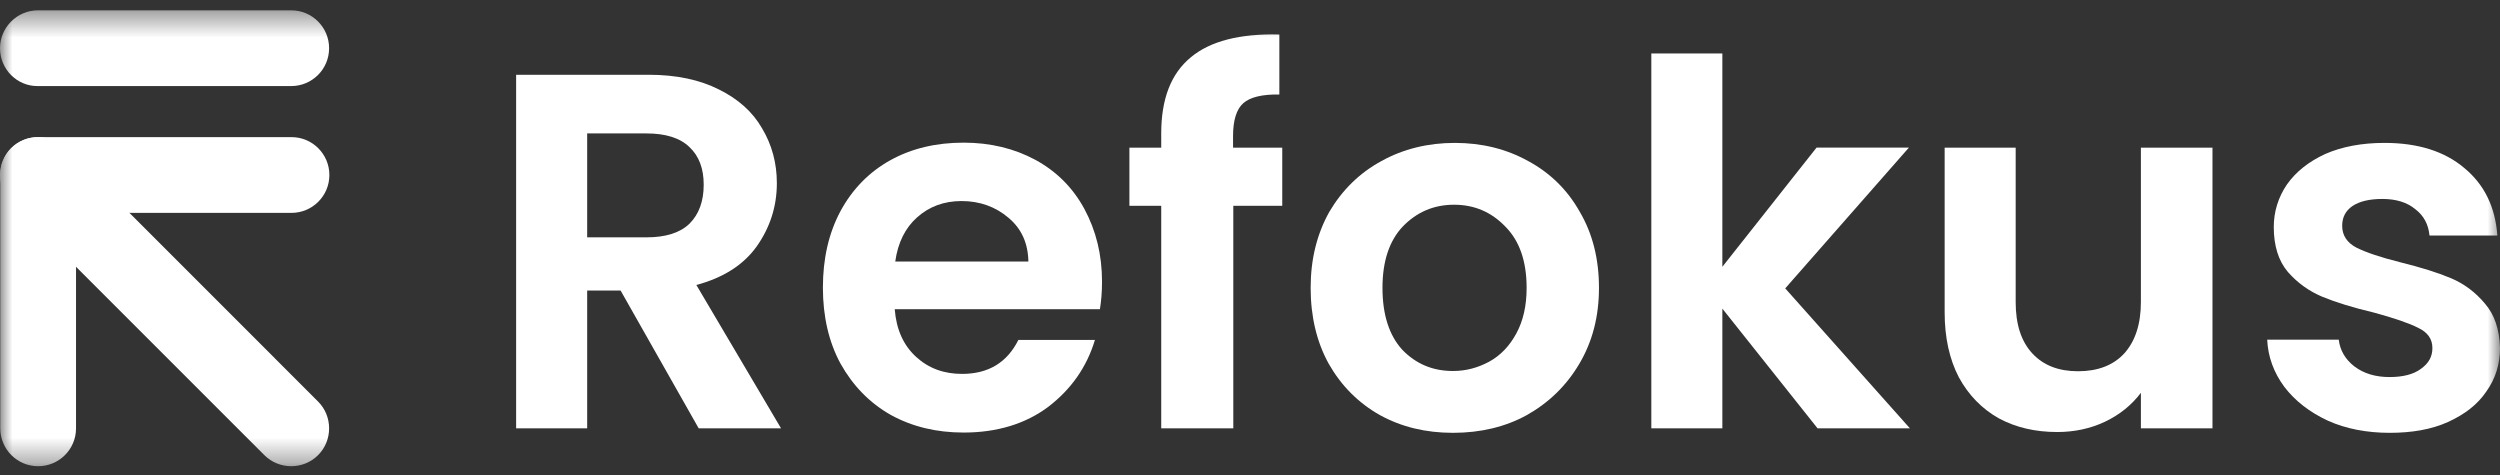 <svg width="100" height="19" viewBox="0 0 100 19" fill="none" xmlns="http://www.w3.org/2000/svg">
<rect x="0" y="0" width="100" height="19" fill="#333333" stroke="none"/>
<g clip-path="url(#clip0_7745_4271)">
<mask id="mask0_7745_4271" style="mask-type:luminance" maskUnits="userSpaceOnUse" x="0" y="0" width="100" height="19">
<path d="M100 0.413H0V18.649H100V0.413Z" fill="white"/>
</mask>
<g mask="url(#mask0_7745_4271)">
<path fill-rule="evenodd" clip-rule="evenodd" d="M0.442 5.927C1.031 5.338 1.999 5.338 2.589 5.927L12.722 16.061C13.312 16.65 13.312 17.618 12.722 18.207C12.133 18.796 11.165 18.796 10.576 18.207L0.442 8.074C-0.147 7.484 -0.147 6.516 0.442 5.927Z" fill="white"/>
<path fill-rule="evenodd" clip-rule="evenodd" d="M0 1.928C0 1.097 0.684 0.413 1.515 0.413H11.649C12.491 0.413 13.164 1.097 13.164 1.928C13.164 2.77 12.48 3.443 11.649 3.443H1.515C0.684 3.454 0 2.77 0 1.928Z" fill="white"/>
<path fill-rule="evenodd" clip-rule="evenodd" d="M3.041 8.515V17.134C3.041 17.976 2.357 18.649 1.526 18.649C0.684 18.649 0.011 17.965 0.011 17.134V7C0.011 6.6 0.169 6.211 0.453 5.927C0.737 5.643 1.126 5.485 1.526 5.485H11.66C12.502 5.485 13.175 6.169 13.175 7C13.175 7.842 12.491 8.515 11.66 8.515H3.041Z" fill="white"/>
<path d="M27.948 17.134L24.823 11.62H23.487V17.134H20.645V2.991H25.96C27.054 2.991 27.991 3.191 28.759 3.58C29.527 3.959 30.106 4.474 30.485 5.137C30.874 5.79 31.074 6.516 31.074 7.326C31.074 8.263 30.8 9.105 30.264 9.862C29.727 10.609 28.917 11.114 27.854 11.399L31.242 17.134H27.948ZM23.487 9.494H25.854C26.623 9.494 27.201 9.315 27.58 8.947C27.959 8.568 28.148 8.052 28.148 7.389C28.148 6.737 27.959 6.242 27.58 5.885C27.201 5.516 26.623 5.337 25.854 5.337H23.487V9.494Z" fill="white"/>
<path d="M44.081 11.273C44.081 11.683 44.049 12.041 43.997 12.367H35.789C35.852 13.177 36.136 13.809 36.641 14.272C37.146 14.735 37.757 14.956 38.483 14.956C39.535 14.956 40.282 14.503 40.735 13.598H43.797C43.471 14.682 42.85 15.566 41.934 16.271C41.019 16.955 39.882 17.302 38.546 17.302C37.462 17.302 36.494 17.071 35.631 16.597C34.779 16.113 34.116 15.429 33.621 14.545C33.148 13.672 32.916 12.651 32.916 11.504C32.916 10.347 33.148 9.326 33.621 8.442C34.095 7.569 34.758 6.885 35.61 6.411C36.462 5.938 37.441 5.706 38.546 5.706C39.609 5.706 40.566 5.938 41.408 6.39C42.26 6.853 42.913 7.505 43.376 8.358C43.839 9.221 44.081 10.178 44.081 11.273ZM41.135 10.462C41.124 9.736 40.861 9.147 40.345 8.716C39.83 8.274 39.198 8.042 38.462 8.042C37.757 8.042 37.167 8.263 36.683 8.695C36.21 9.116 35.915 9.705 35.81 10.462H41.135Z" fill="white"/>
<path d="M51.3 8.231H49.332V17.134H46.449V8.231H45.176V5.906H46.449V5.337C46.449 3.959 46.838 2.949 47.628 2.296C48.406 1.644 49.595 1.339 51.174 1.381V3.78C50.49 3.769 50.006 3.885 49.732 4.127C49.459 4.369 49.322 4.811 49.322 5.443V5.906H51.29V8.231H51.3Z" fill="white"/>
<path d="M58.119 17.313C57.035 17.313 56.067 17.081 55.204 16.608C54.341 16.123 53.657 15.44 53.152 14.556C52.668 13.682 52.426 12.662 52.426 11.514C52.426 10.367 52.678 9.357 53.173 8.473C53.688 7.6 54.383 6.916 55.257 6.442C56.13 5.958 57.119 5.716 58.192 5.716C59.276 5.716 60.255 5.958 61.128 6.442C62.002 6.916 62.696 7.589 63.191 8.473C63.706 9.347 63.959 10.367 63.959 11.514C63.959 12.662 63.696 13.672 63.17 14.556C62.654 15.429 61.949 16.113 61.065 16.608C60.202 17.081 59.213 17.313 58.119 17.313ZM58.119 14.84C58.634 14.84 59.108 14.713 59.56 14.471C60.023 14.219 60.381 13.84 60.655 13.335C60.928 12.83 61.065 12.23 61.065 11.514C61.065 10.452 60.781 9.631 60.213 9.063C59.655 8.484 58.982 8.189 58.161 8.189C57.35 8.189 56.666 8.484 56.109 9.063C55.572 9.631 55.299 10.452 55.299 11.514C55.299 12.577 55.562 13.409 56.088 13.987C56.635 14.556 57.308 14.84 58.119 14.84Z" fill="white"/>
<path d="M72.703 17.134L68.894 12.345V17.134H66.053V2.138H68.894V10.672L72.661 5.905H76.355L71.409 11.535L76.397 17.134H72.703Z" fill="white"/>
<path d="M88.499 5.906V17.134H85.636V15.713C85.268 16.197 84.794 16.587 84.195 16.871C83.616 17.144 82.974 17.281 82.29 17.281C81.417 17.281 80.638 17.102 79.954 16.734C79.28 16.355 78.744 15.808 78.354 15.092C77.975 14.366 77.786 13.493 77.786 12.493V5.906H80.627V12.083C80.627 12.977 80.848 13.661 81.301 14.145C81.743 14.619 82.353 14.85 83.121 14.85C83.9 14.85 84.521 14.619 84.963 14.145C85.405 13.661 85.636 12.967 85.636 12.083V5.906H88.499Z" fill="white"/>
<path d="M95.591 17.313C94.676 17.313 93.844 17.155 93.118 16.829C92.392 16.492 91.803 16.039 91.371 15.471C90.951 14.903 90.719 14.271 90.688 13.588H93.55C93.602 14.019 93.813 14.377 94.181 14.661C94.56 14.945 95.023 15.082 95.581 15.082C96.117 15.082 96.538 14.976 96.833 14.756C97.149 14.535 97.296 14.261 97.296 13.924C97.296 13.556 97.106 13.293 96.728 13.114C96.359 12.925 95.77 12.725 94.96 12.504C94.118 12.304 93.434 12.093 92.897 11.872C92.371 11.651 91.908 11.325 91.519 10.883C91.14 10.441 90.951 9.831 90.951 9.084C90.951 8.463 91.129 7.895 91.477 7.379C91.845 6.863 92.35 6.463 93.013 6.158C93.687 5.864 94.476 5.716 95.381 5.716C96.717 5.716 97.79 6.053 98.58 6.727C99.379 7.389 99.811 8.284 99.895 9.42H97.18C97.138 8.978 96.949 8.621 96.612 8.368C96.286 8.095 95.844 7.958 95.297 7.958C94.781 7.958 94.381 8.052 94.097 8.242C93.823 8.431 93.687 8.694 93.687 9.031C93.687 9.41 93.876 9.705 94.255 9.904C94.634 10.094 95.223 10.294 96.023 10.494C96.833 10.694 97.506 10.904 98.032 11.125C98.559 11.346 99.011 11.683 99.39 12.135C99.779 12.577 99.979 13.177 100 13.914C100 14.566 99.822 15.145 99.453 15.661C99.106 16.176 98.59 16.576 97.917 16.881C97.264 17.176 96.486 17.313 95.591 17.313Z" fill="white"/>
</g>
</g>
<defs>
<clipPath id="clip0_7745_4271">
<rect width="100" height="19" fill="white"/>
</clipPath>
</defs>
</svg>
